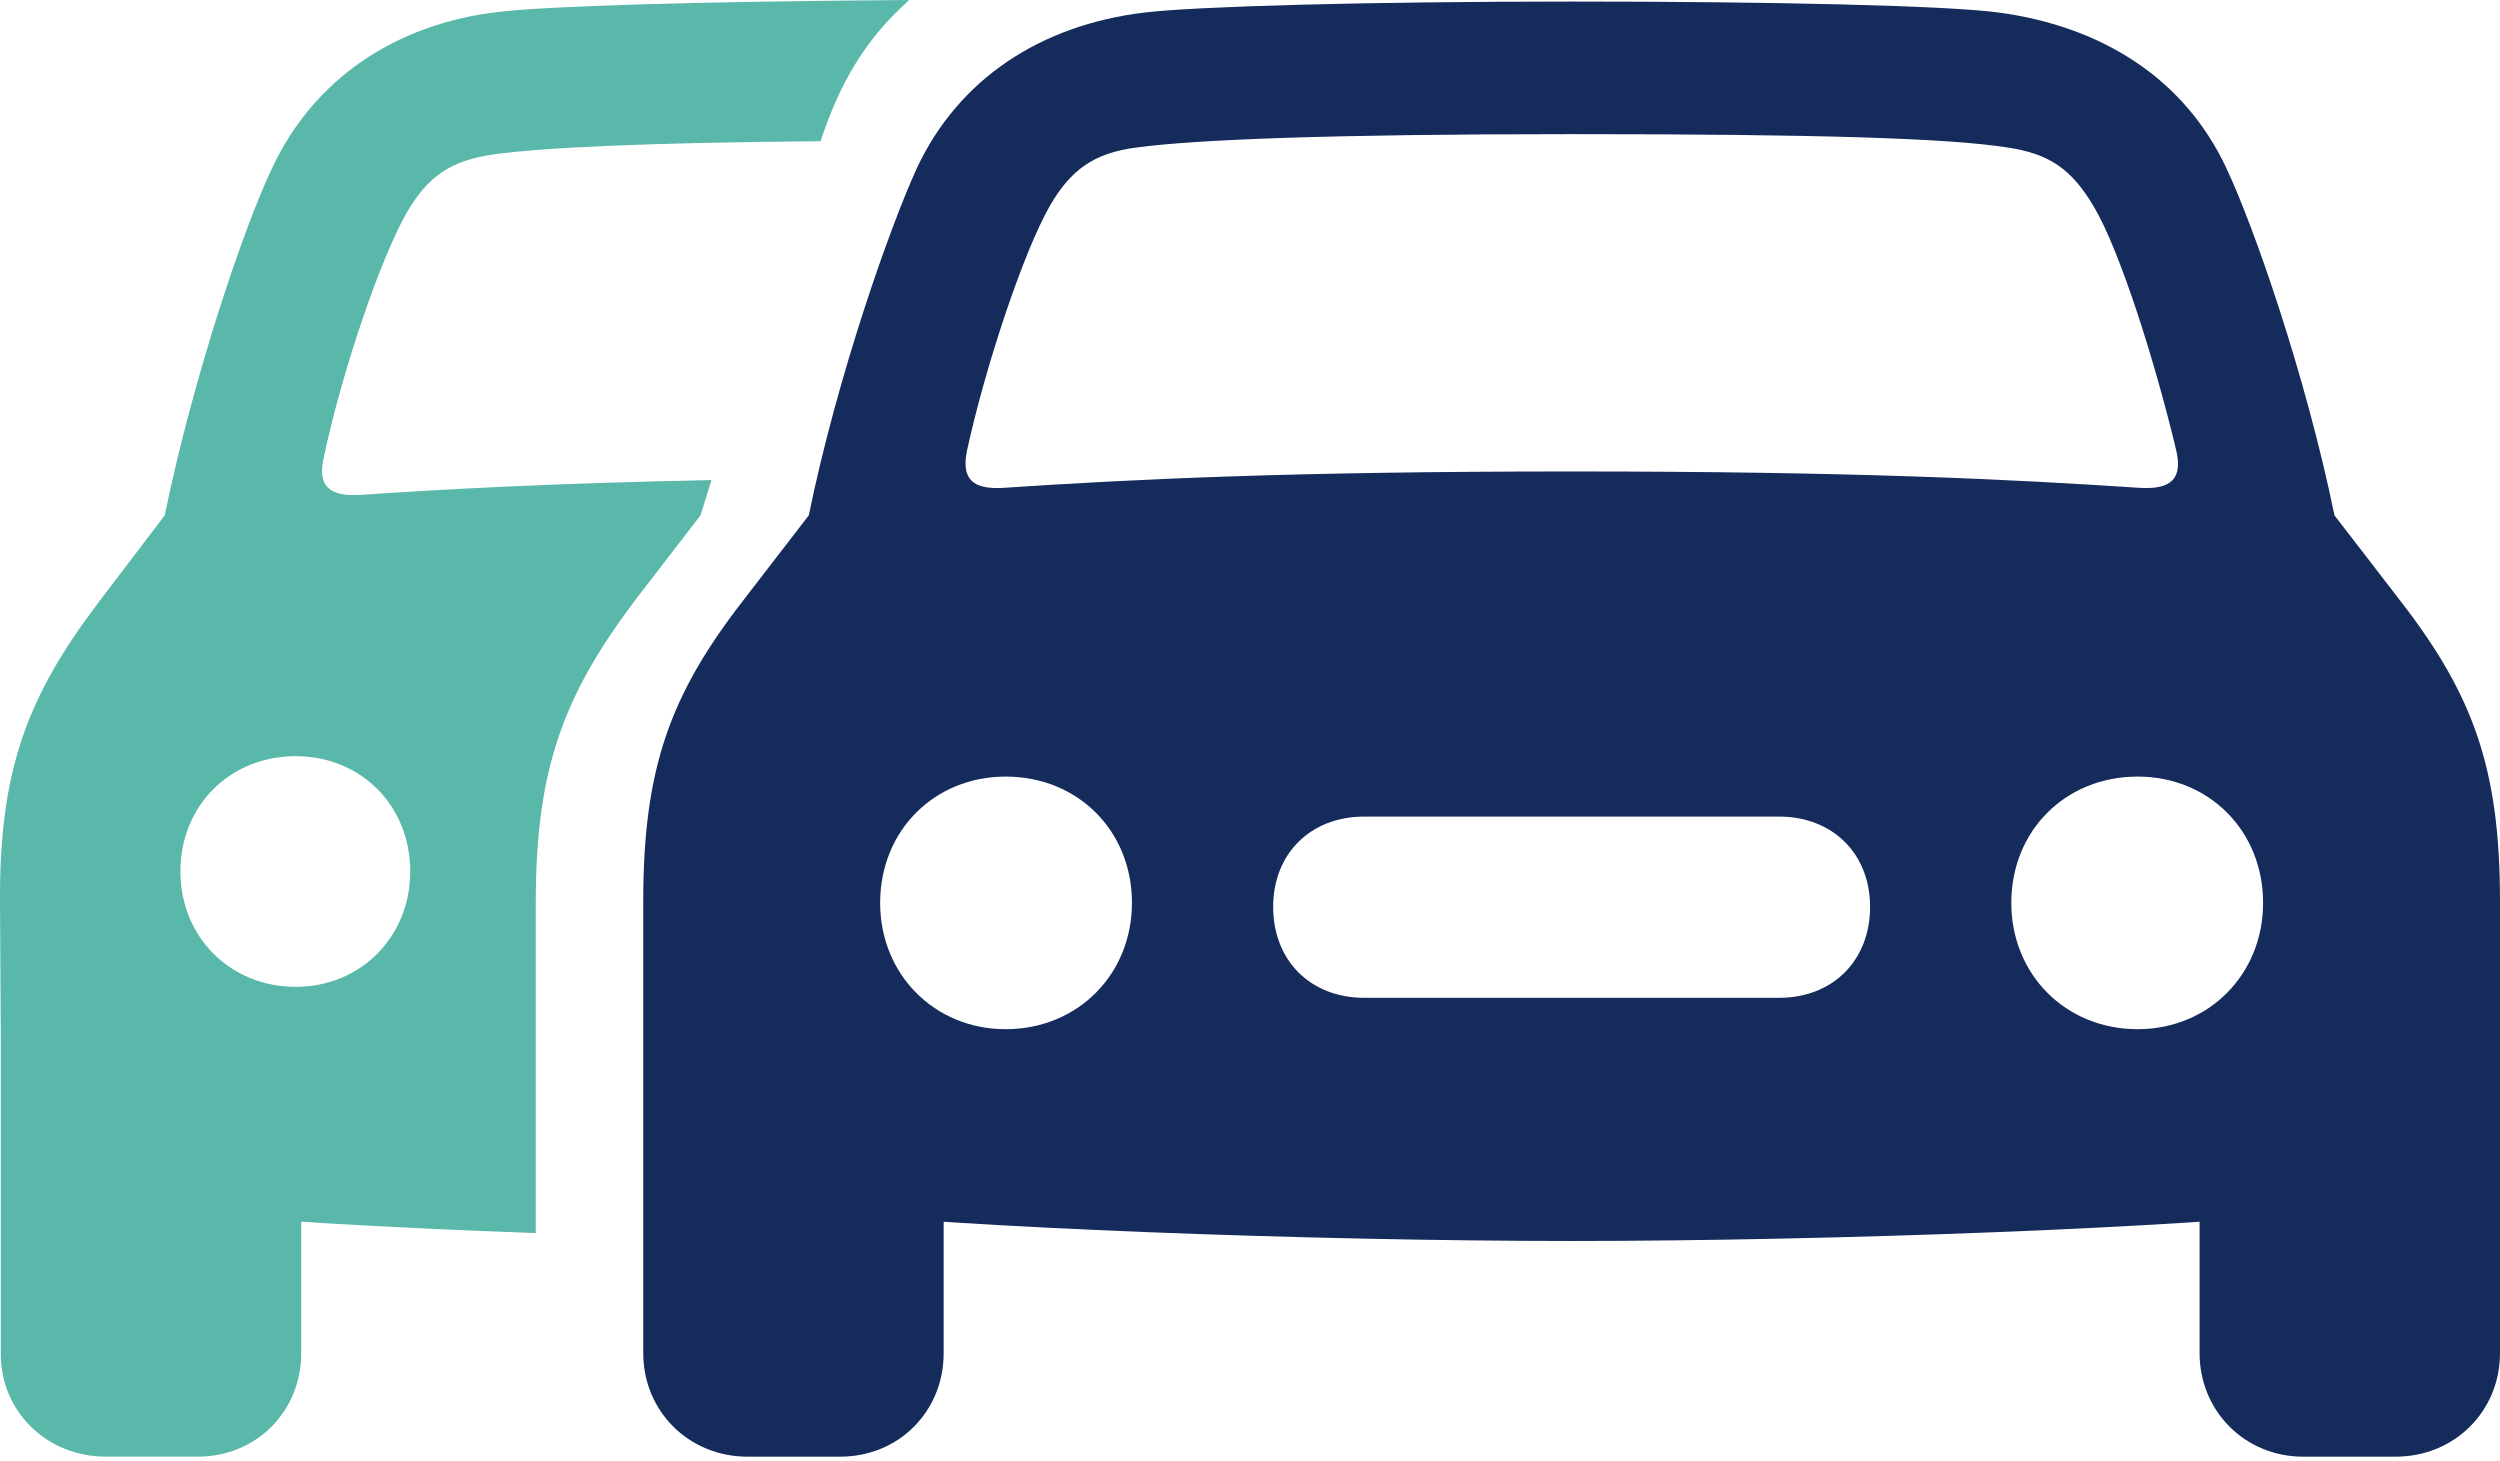 <?xml version="1.0" encoding="UTF-8"?>
<!--Generator: Apple Native CoreSVG 175.5-->
<!DOCTYPE svg
PUBLIC "-//W3C//DTD SVG 1.1//EN"
       "http://www.w3.org/Graphics/SVG/1.1/DTD/svg11.dtd">
<svg version="1.1" xmlns="http://www.w3.org/2000/svg" xmlns:xlink="http://www.w3.org/1999/xlink" width="46.685" height="27.29">
 <g>
  <rect height="27.29" opacity="0" width="46.685" x="0" y="0"/>
  <path d="M6.05 8.525C6.387 6.929 7.105 4.834 7.588 3.984C7.984 3.296 8.409 3.003 9.2 2.886C10.137 2.754 12.027 2.666 15.323 2.637C15.674 1.582 16.128 0.762 16.978 0C12.862 0.029 10.21 0.117 9.331 0.22C7.383 0.439 5.86 1.479 5.083 3.135C4.571 4.204 3.618 6.987 3.076 9.624L1.861 11.221C0.513 12.993-0.014 14.37 0 16.846L0.015 19.424C0.03 21.299 1.128 22.383 3.106 22.602C4.615 22.778 7.193 22.925 10.005 23.027L10.005 16.846C10.005 14.37 10.518 12.993 11.851 11.221L13.081 9.624L13.286 8.965C10.386 9.023 8.438 9.126 6.709 9.243C6.138 9.272 5.918 9.067 6.05 8.525ZM5.523 18.428C4.292 18.428 3.369 17.49 3.369 16.274C3.369 15.044 4.292 14.121 5.523 14.121C6.739 14.121 7.661 15.044 7.661 16.274C7.661 17.49 6.739 18.428 5.523 18.428ZM1.978 27.202L3.692 27.202C4.79 27.202 5.625 26.352 5.625 25.269L5.625 21.182L0.015 18.53L0.015 25.283C0.015 26.367 0.879 27.202 1.978 27.202Z" fill="#59b8a9"/>
  <path d="M29.356 23.174C34.278 23.174 40.811 22.925 43.594 22.602C45.572 22.383 46.685 21.284 46.685 19.409L46.685 16.831C46.685 14.355 46.187 12.979 44.825 11.221L43.594 9.624C43.052 6.987 42.085 4.219 41.573 3.135C40.796 1.479 39.273 0.498 37.325 0.234C36.343 0.103 33.135 0.029 29.356 0.029C25.562 0.029 22.354 0.117 21.372 0.234C19.424 0.469 17.901 1.479 17.124 3.135C16.626 4.219 15.645 6.987 15.103 9.624L13.872 11.221C12.51 12.979 12.012 14.355 12.012 16.831L12.012 19.409C12.012 21.284 13.125 22.383 15.103 22.602C17.886 22.925 24.419 23.174 29.356 23.174ZM18.062 8.394C18.413 6.797 19.116 4.702 19.6 3.853C19.995 3.164 20.435 2.856 21.226 2.754C22.325 2.607 24.815 2.505 29.356 2.505C33.882 2.505 36.372 2.578 37.486 2.754C38.277 2.871 38.687 3.164 39.097 3.853C39.595 4.688 40.254 6.797 40.635 8.394C40.767 8.936 40.547 9.141 39.976 9.111C37.544 8.95 34.644 8.804 29.356 8.804C24.053 8.804 21.153 8.95 18.721 9.111C18.15 9.141 17.945 8.936 18.062 8.394ZM18.78 19.219C17.447 19.219 16.436 18.193 16.436 16.86C16.436 15.513 17.447 14.502 18.78 14.502C20.127 14.502 21.138 15.513 21.138 16.86C21.138 18.193 20.127 19.219 18.78 19.219ZM25.474 18.633C24.478 18.633 23.775 17.944 23.775 16.934C23.775 15.938 24.478 15.249 25.474 15.249L33.223 15.249C34.219 15.249 34.922 15.938 34.922 16.934C34.922 17.944 34.219 18.633 33.223 18.633ZM39.917 19.219C38.57 19.219 37.559 18.193 37.559 16.86C37.559 15.513 38.57 14.502 39.917 14.502C41.25 14.502 42.261 15.513 42.261 16.86C42.261 18.193 41.25 19.219 39.917 19.219ZM13.96 27.202L15.689 27.202C16.787 27.202 17.622 26.352 17.622 25.269L17.622 21.621L12.012 18.955L12.012 25.269C12.012 26.352 12.862 27.202 13.96 27.202ZM43.008 27.202L44.737 27.202C45.835 27.202 46.685 26.352 46.685 25.269L46.685 18.955L41.075 21.621L41.075 25.269C41.075 26.352 41.924 27.202 43.008 27.202Z" fill="#152b5c"/>
 </g>
</svg>
